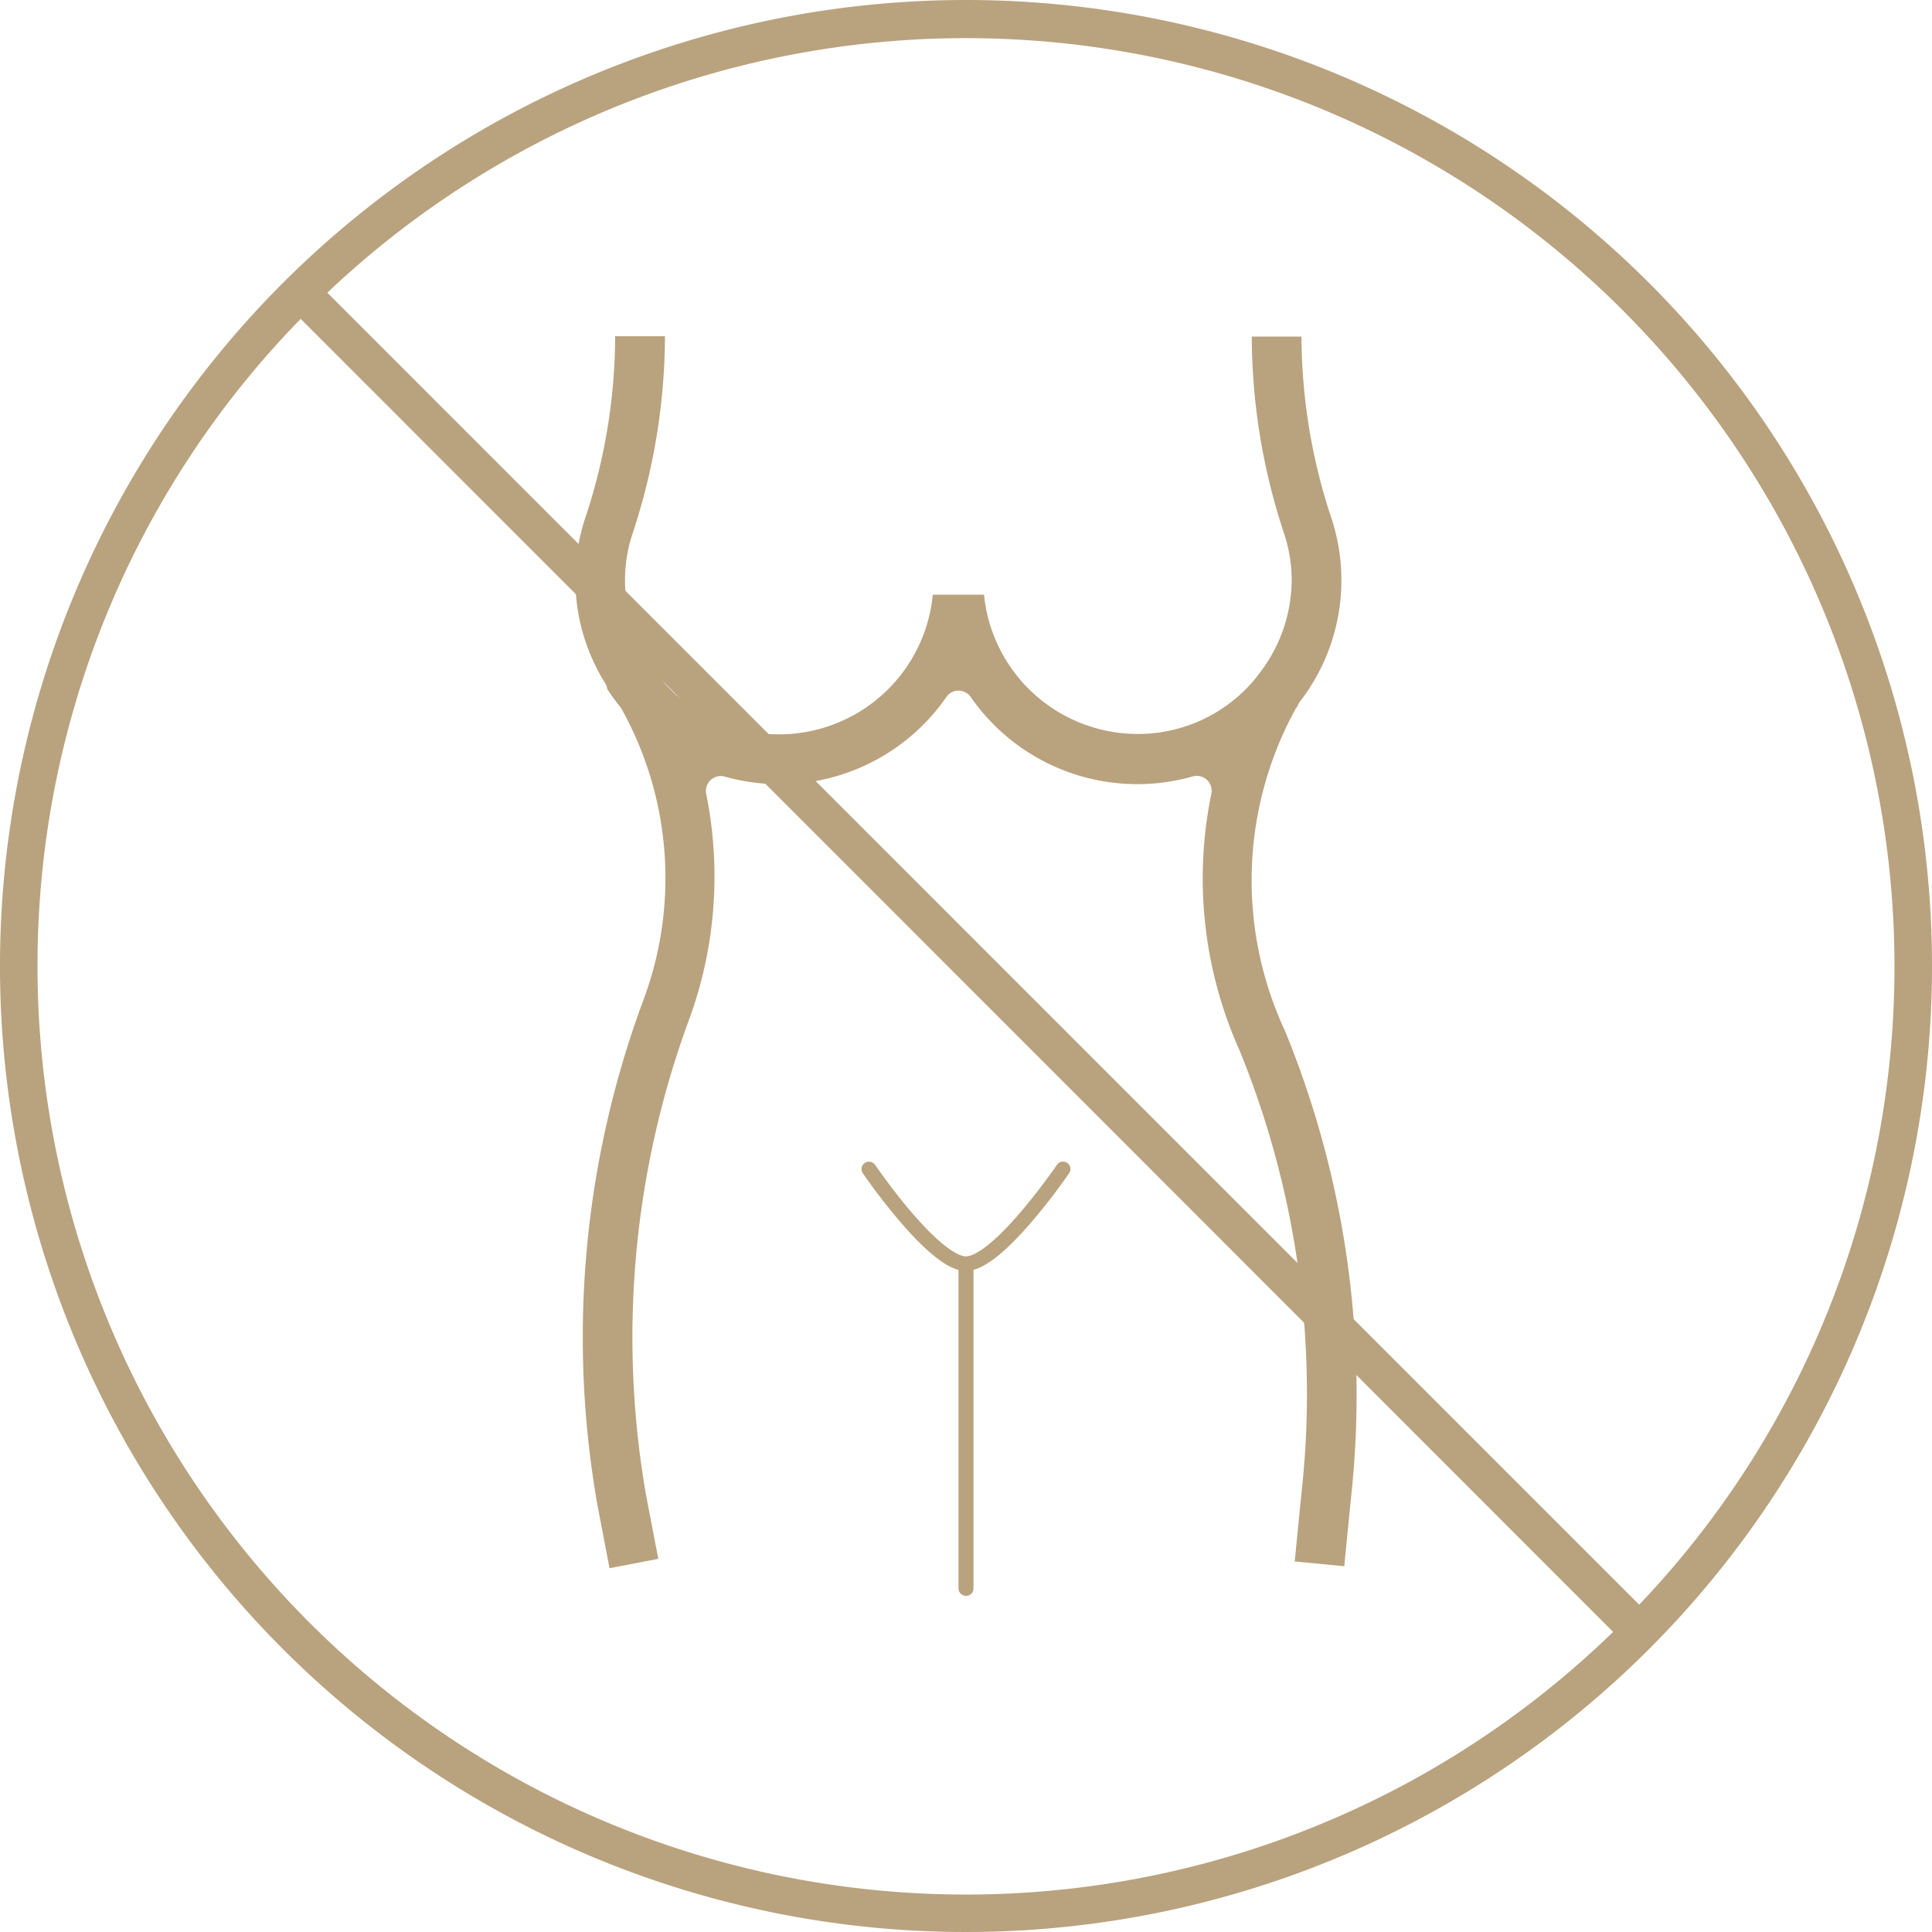 <svg xmlns="http://www.w3.org/2000/svg" viewBox="0 0 206 206"><defs><style>.cls-1{fill:#b9a27e;}</style></defs><g id="Layer_2" data-name="Layer 2"><g id="Capa_1" data-name="Capa 1"><path class="cls-1" d="M137,109.89a38,38,0,0,1,1.12-34.27,1.7,1.7,0,0,1,.15-.22l.06-.08a1.77,1.77,0,0,1,.26-.49,21.15,21.15,0,0,0,3.25-19.94v0a62.05,62.05,0,0,1-3.07-19h-5.3a67.16,67.16,0,0,0,3.38,20.8,15.91,15.91,0,0,1,.88,5.2A16.38,16.38,0,0,1,134.12,72l-.11.15a1,1,0,0,1-.08.11,16.22,16.22,0,0,1-12.63,6,16.48,16.48,0,0,1-16.38-14.85H99.46A16.47,16.47,0,0,1,83.09,78.3H83A16.28,16.28,0,0,1,70.7,72.66a1.85,1.85,0,0,1-.19-.27l-.23-.34a16.24,16.24,0,0,1-3.64-10.19,15.8,15.8,0,0,1,.88-5.19A67.28,67.28,0,0,0,70.9,35.85H65.59a61.69,61.69,0,0,1-3.06,19v0a20.87,20.87,0,0,0,2,18,1.54,1.54,0,0,1,.22.62,21.64,21.64,0,0,0,1.39,1.91,1.14,1.14,0,0,1,.15.23,37.15,37.15,0,0,1,2.28,31.11,103.23,103.23,0,0,0-4.88,53.69l1.3,6.8,5.2-1-1.31-6.82v0a98.07,98.07,0,0,1,4.71-51A44.3,44.3,0,0,0,75.3,84.66a1.59,1.59,0,0,1,2-1.85,21.6,21.6,0,0,0,23.6-8.48,1.57,1.57,0,0,1,1.3-.69h0a1.59,1.59,0,0,1,1.31.69,21.62,21.62,0,0,0,23.65,8.46,1.59,1.59,0,0,1,2,1.85,44.75,44.75,0,0,0,3,27.34l0,0a96.82,96.82,0,0,1,6.58,47.51l-.69,7,5.28.51.69-7A102.24,102.24,0,0,0,137,109.89Z"/><path class="cls-1" d="M113.8,124a.79.79,0,0,0-1.11.21s-1.73,2.52-3.84,5c-3.67,4.29-5.31,4.75-5.85,4.75s-2.18-.46-5.85-4.75c-2.11-2.46-3.82-5-3.84-5a.79.79,0,1,0-1.31.89,63.79,63.79,0,0,0,3.93,5.11c2.61,3.05,4.67,4.76,6.27,5.2v33.95a.8.8,0,0,0,1.6,0V135.4c1.6-.44,3.66-2.15,6.27-5.2a63.79,63.79,0,0,0,3.93-5.11A.79.79,0,0,0,113.8,124Z"/><path class="cls-1" d="M103,0A103,103,0,1,0,206,103,103,103,0,0,0,103,0Zm99,103a98.63,98.63,0,0,1-27.22,68.1L34.9,31.21A99,99,0,0,1,202,103ZM4,103A98.67,98.67,0,0,1,32.06,34L172,174A99,99,0,0,1,4,103Z"/></g></g></svg>